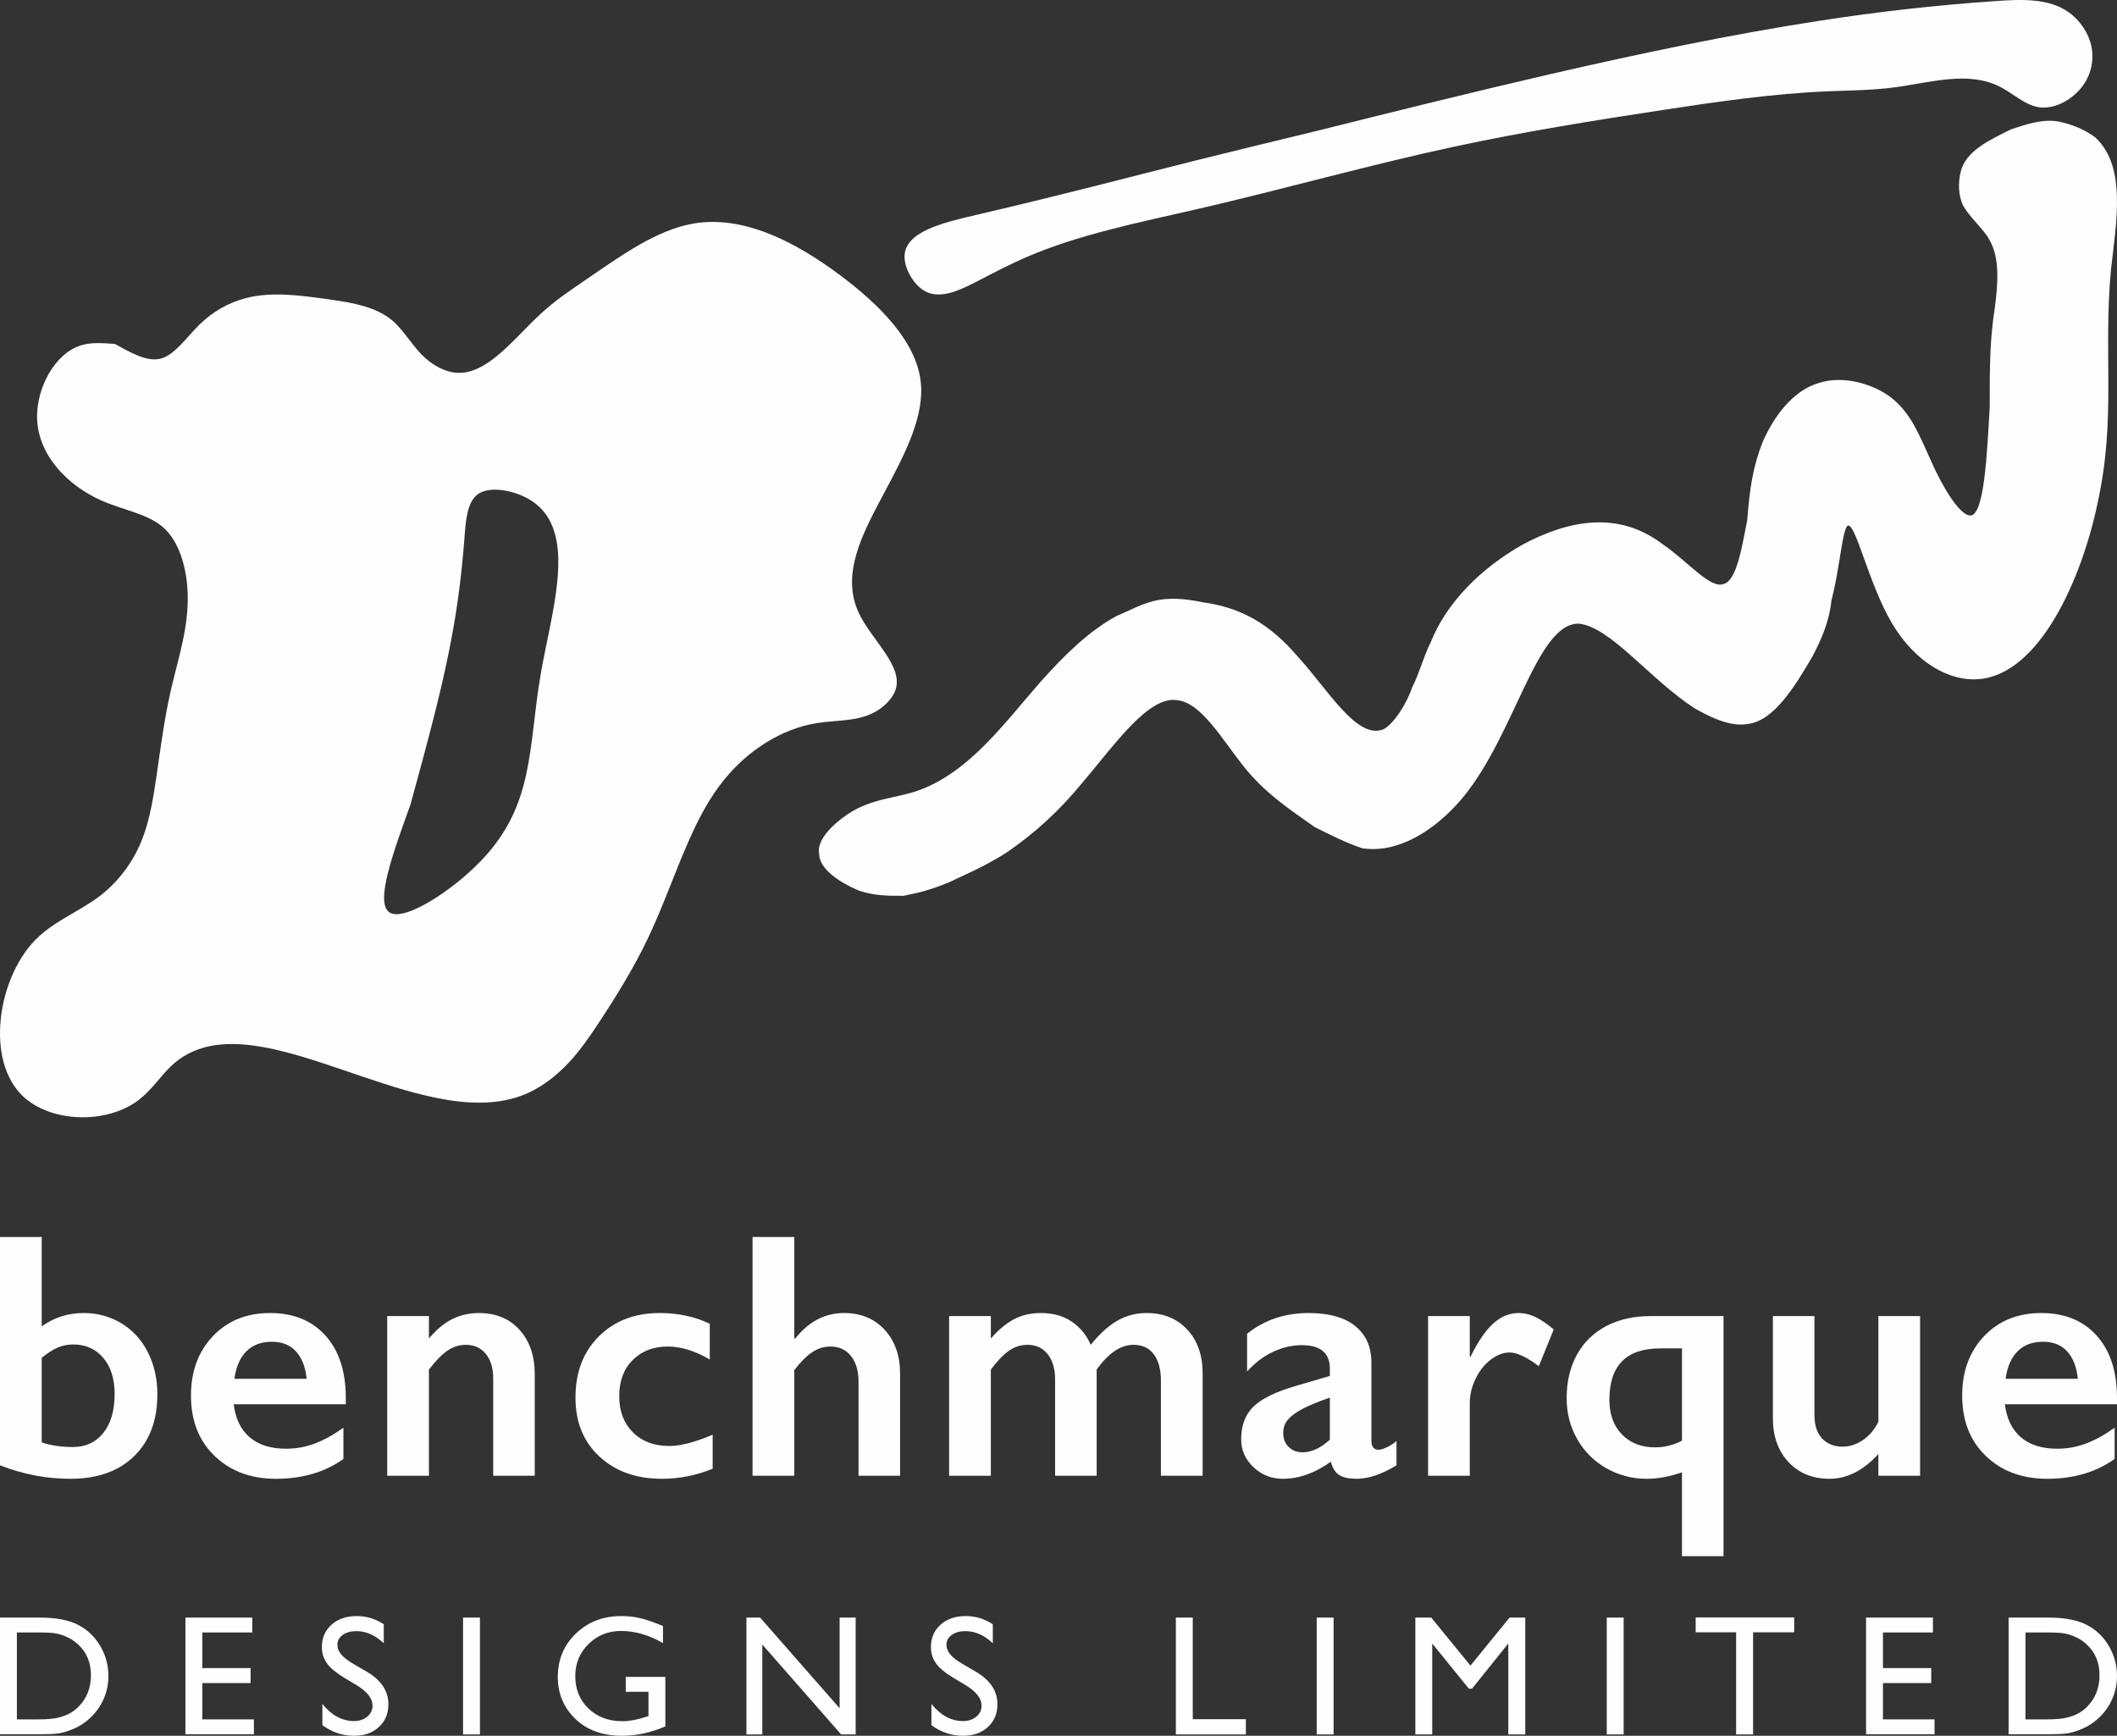 <?xml version="1.0" encoding="UTF-8"?>
<svg width="372px" height="305px" viewBox="0 0 372 305" version="1.1" xmlns="http://www.w3.org/2000/svg" xmlns:xlink="http://www.w3.org/1999/xlink">
    <rect x="0" y="0" width="372" height="305" fill="#333333" stroke="none"/>
    <title>bmd-final-logo-light</title>
    <g id="logo" stroke="none" stroke-width="1" fill="none" fill-rule="evenodd">
        <g id="light" transform="translate(-47, -503)" fill="#FEFEFE">
            <g id="bmd-final-logo-light" transform="translate(47, 503)">
                <g id="benchmarque" transform="translate(0, 217.356)" fill-rule="nonzero">
                    <path d="M7.33,0 L7.33,15.705 C9.496,14.143 11.949,13.362 14.69,13.362 C17.134,13.362 19.354,13.968 21.35,15.179 C23.347,16.39 24.896,18.092 25.999,20.284 C27.101,22.476 27.653,24.923 27.653,27.626 C27.653,32.23 26.292,35.858 23.57,38.511 C20.849,41.163 17.124,42.489 12.396,42.489 C8.145,42.489 4.013,41.699 0,40.117 L0,0 L7.33,0 Z M7.33,36.093 C8.9,36.634 10.727,36.904 12.813,36.904 C15.058,36.904 16.841,36.078 18.162,34.427 C19.483,32.775 20.144,30.488 20.144,27.566 C20.144,24.923 19.478,22.816 18.147,21.245 C16.816,19.673 15.058,18.887 12.873,18.887 C11.86,18.887 10.926,19.078 10.072,19.458 C9.218,19.838 8.304,20.429 7.33,21.23 L7.33,36.093 Z" id="Shape"></path>
                    <path d="M47.474,13.362 C51.567,13.362 54.805,14.684 57.189,17.326 C59.572,19.968 60.764,23.622 60.764,28.286 L60.764,29.397 L41.068,29.397 C41.366,31.9 42.294,33.826 43.854,35.178 C45.413,36.529 47.554,37.204 50.275,37.204 C52.024,37.204 53.707,36.899 55.326,36.289 C56.945,35.678 58.619,34.752 60.347,33.511 L60.347,39.006 C57.089,41.328 53.136,42.489 48.488,42.489 C44.097,42.489 40.512,41.158 37.73,38.496 C34.949,35.833 33.559,32.29 33.559,27.866 C33.559,23.602 34.845,20.119 37.418,17.416 C39.99,14.714 43.342,13.362 47.474,13.362 Z M53.881,24.923 C53.682,22.881 53.067,21.285 52.034,20.134 C51.001,18.983 49.58,18.407 47.772,18.407 C45.925,18.407 44.44,18.958 43.318,20.059 C42.195,21.16 41.485,22.781 41.187,24.923 L53.881,24.923 Z" id="Shape"></path>
                    <path d="M84.162,13.362 C87.142,13.362 89.521,14.348 91.299,16.32 C93.076,18.292 93.965,20.889 93.965,24.112 L93.965,41.949 L86.665,41.949 L86.665,24.863 C86.665,23.041 86.233,21.6 85.369,20.539 C84.505,19.478 83.328,18.948 81.838,18.948 C80.705,18.948 79.642,19.283 78.649,19.953 C77.656,20.624 76.563,21.74 75.371,23.302 L75.371,41.949 L68.041,41.949 L68.041,13.903 L75.371,13.903 L75.371,17.837 C76.722,16.235 78.108,15.089 79.528,14.398 C80.949,13.708 82.493,13.362 84.162,13.362 Z" id="Path"></path>
                    <path d="M115.933,13.362 C119.171,13.362 122.101,13.993 124.723,15.254 L124.723,21.53 C122.121,20.009 119.657,19.248 117.333,19.248 C114.83,19.248 112.784,20.034 111.195,21.605 C109.606,23.176 108.811,25.303 108.811,27.986 C108.811,30.608 109.61,32.72 111.21,34.322 C112.809,35.923 114.939,36.724 117.601,36.724 C119.588,36.724 122.131,36.063 125.23,34.742 L125.23,40.718 C122.349,41.899 119.379,42.489 116.32,42.489 C111.811,42.489 108.15,41.188 105.339,38.586 C102.528,35.983 101.123,32.53 101.123,28.226 C101.123,23.762 102.499,20.169 105.25,17.446 C108.001,14.724 111.562,13.362 115.933,13.362 Z" id="Path"></path>
                    <path d="M139.569,0 L139.569,17.837 L139.747,17.837 C142.111,14.854 144.962,13.362 148.299,13.362 C151.259,13.362 153.643,14.343 155.451,16.305 C157.259,18.267 158.163,20.829 158.163,23.992 L158.163,41.949 L150.862,41.949 L150.862,25.404 C150.862,23.522 150.42,22.025 149.536,20.914 C148.652,19.803 147.445,19.248 145.916,19.248 C144.803,19.248 143.755,19.568 142.772,20.209 C141.788,20.849 140.721,21.91 139.569,23.392 L139.569,41.949 L132.238,41.949 L132.238,0 L139.569,0 Z" id="Path"></path>
                    <path d="M182.901,13.362 C185.046,13.362 186.859,13.868 188.339,14.879 C189.819,15.89 190.927,17.246 191.662,18.948 C193.231,17.006 194.795,15.589 196.355,14.699 C197.914,13.808 199.628,13.362 201.495,13.362 C204.435,13.362 206.809,14.328 208.617,16.26 C210.425,18.192 211.328,20.769 211.328,23.992 L211.328,41.949 L203.998,41.949 L203.998,25.223 C203.998,23.282 203.586,21.75 202.761,20.629 C201.937,19.508 200.74,18.948 199.171,18.948 C196.926,18.948 194.771,20.399 192.705,23.302 L192.705,41.949 L185.404,41.949 L185.404,25.103 C185.404,23.181 184.967,21.675 184.093,20.584 C183.219,19.493 182.047,18.948 180.577,18.948 C179.385,18.948 178.292,19.293 177.299,19.984 C176.306,20.674 175.243,21.78 174.111,23.302 L174.111,41.949 L166.78,41.949 L166.78,13.903 L174.111,13.903 L174.111,17.837 C175.442,16.315 176.792,15.189 178.163,14.458 C179.534,13.728 181.113,13.362 182.901,13.362 Z" id="Path"></path>
                    <path d="M229.958,13.362 C233.534,13.362 236.265,14.128 238.153,15.66 C240.04,17.191 240.984,19.328 240.984,22.07 L240.984,35.793 C240.984,36.854 241.411,37.385 242.265,37.385 C242.622,37.385 243.124,37.229 243.77,36.919 C244.415,36.609 244.957,36.254 245.394,35.853 L245.394,40.117 C242.831,41.699 240.487,42.489 238.361,42.489 C237.05,42.489 236.042,42.269 235.337,41.829 C234.632,41.388 234.14,40.608 233.862,39.487 C231.061,41.488 228.25,42.489 225.429,42.489 C223.422,42.489 221.699,41.809 220.259,40.447 C218.819,39.086 218.099,37.455 218.099,35.553 C218.099,33.131 218.814,31.219 220.244,29.818 C221.674,28.416 224.177,27.195 227.753,26.154 L233.683,24.413 L233.683,23.121 C233.683,20.379 232.034,19.008 228.736,19.008 C227.048,19.008 225.369,19.398 223.701,20.179 C222.032,20.959 220.512,22.11 219.141,23.632 L219.141,16.996 C222.181,14.573 225.786,13.362 229.958,13.362 Z M225.488,34.442 C225.488,35.463 225.811,36.284 226.457,36.904 C227.103,37.525 227.902,37.835 228.856,37.835 C230.465,37.835 232.074,37.094 233.683,35.613 L233.683,28.226 C231.637,28.927 230.033,29.587 228.871,30.208 C227.708,30.829 226.854,31.459 226.308,32.1 C225.762,32.74 225.488,33.521 225.488,34.442 Z" id="Shape"></path>
                    <path d="M266.854,13.362 C267.828,13.362 268.786,13.583 269.73,14.023 C270.673,14.463 271.771,15.204 273.022,16.245 L270.4,22.701 C268.275,21.1 266.566,20.299 265.275,20.299 C264.143,20.299 263.025,20.724 261.923,21.575 C260.82,22.426 259.936,23.552 259.271,24.953 C258.605,26.354 258.272,27.756 258.272,29.157 L258.272,41.949 L250.942,41.949 L250.942,13.903 L258.272,13.903 L258.272,21.049 L258.392,21.049 C259.723,18.347 261.064,16.39 262.414,15.179 C263.765,13.968 265.245,13.362 266.854,13.362 Z" id="Path"></path>
                    <path d="M295.556,41.348 C293.41,42.109 291.334,42.489 289.328,42.489 C286.805,42.489 284.456,41.874 282.281,40.643 C280.106,39.412 278.397,37.71 277.155,35.538 C275.914,33.366 275.293,30.969 275.293,28.346 C275.293,25.404 275.899,22.841 277.111,20.659 C278.323,18.477 280.041,16.806 282.266,15.644 C284.491,14.483 287.063,13.903 289.984,13.903 L302.856,13.903 L302.856,56.092 L295.556,56.092 L295.556,41.348 Z M291.712,19.578 C285.772,19.578 282.802,22.591 282.802,28.617 C282.802,31.139 283.532,33.161 284.992,34.682 C286.453,36.204 288.404,36.964 290.848,36.964 C292.477,36.964 294.046,36.574 295.556,35.793 L295.556,19.578 L291.712,19.578 Z" id="Shape"></path>
                    <path d="M318.834,13.903 L318.834,31.259 C318.834,33.081 319.286,34.467 320.19,35.418 C321.094,36.369 322.291,36.844 323.781,36.844 C325.012,36.844 326.194,36.464 327.327,35.703 C328.459,34.942 329.373,33.871 330.068,32.49 L330.068,13.903 L337.398,13.903 L337.398,41.949 L330.068,41.949 L330.068,38.135 C327.426,41.038 324.565,42.489 321.486,42.489 C318.506,42.489 316.103,41.508 314.275,39.547 C312.447,37.585 311.534,35.022 311.534,31.86 L311.534,13.903 L318.834,13.903 Z" id="Path"></path>
                    <path d="M358.71,13.362 C362.802,13.362 366.04,14.684 368.424,17.326 C370.808,19.968 372,23.622 372,28.286 L372,29.397 L352.303,29.397 C352.601,31.9 353.53,33.826 355.09,35.178 C356.649,36.529 358.789,37.204 361.511,37.204 C363.259,37.204 364.943,36.899 366.562,36.289 C368.181,35.678 369.855,34.752 371.583,33.511 L371.583,39.006 C368.325,41.328 364.372,42.489 359.723,42.489 C355.333,42.489 351.747,41.158 348.966,38.496 C346.185,35.833 344.794,32.29 344.794,27.866 C344.794,23.602 346.081,20.119 348.653,17.416 C351.226,14.714 354.578,13.362 358.71,13.362 Z M365.117,24.923 C364.918,22.881 364.302,21.285 363.269,20.134 C362.236,18.983 360.816,18.407 359.008,18.407 C357.161,18.407 355.676,18.958 354.553,20.059 C353.431,21.16 352.721,22.781 352.423,24.923 L365.117,24.923 Z" id="Shape"></path>
                </g>
                <g id="designs-limited" transform="translate(0, 283.966)" fill-rule="nonzero">
                    <path d="M0,20.77 L0,0.265 L6.988,0.265 C9.806,0.265 12.037,0.684 13.679,1.521 C15.32,2.359 16.626,3.591 17.595,5.218 C18.564,6.845 19.049,8.619 19.049,10.539 C19.049,11.911 18.782,13.224 18.248,14.479 C17.714,15.733 16.952,16.835 15.963,17.786 C14.954,18.766 13.782,19.506 12.447,20.006 C11.666,20.309 10.949,20.513 10.296,20.616 C9.643,20.718 8.397,20.77 6.557,20.77 L0,20.77 Z M6.676,2.881 L2.967,2.881 L2.967,18.153 L6.765,18.153 C8.249,18.153 9.401,18.053 10.222,17.852 C11.043,17.651 11.728,17.396 12.277,17.088 C12.825,16.779 13.327,16.399 13.782,15.949 C15.246,14.479 15.978,12.622 15.978,10.378 C15.978,8.173 15.226,6.375 13.723,4.983 C13.169,4.464 12.534,4.037 11.817,3.704 C11.1,3.371 10.42,3.151 9.777,3.043 C9.134,2.935 8.1,2.881 6.676,2.881 Z" id="Shape"></path>
                    <polygon id="Path" points="32.582 0.265 44.332 0.265 44.332 2.881 35.549 2.881 35.549 9.143 44.035 9.143 44.035 11.774 35.549 11.774 35.549 18.153 44.614 18.153 44.614 20.77 32.582 20.77"></polygon>
                    <path d="M62.731,12.186 L60.476,10.833 C59.062,9.981 58.055,9.14 57.457,8.312 C56.858,7.484 56.559,6.531 56.559,5.453 C56.559,3.836 57.126,2.523 58.258,1.514 C59.39,0.505 60.862,0 62.672,0 C64.402,0 65.99,0.48 67.434,1.441 L67.434,4.777 C65.94,3.356 64.333,2.646 62.612,2.646 C61.643,2.646 60.847,2.869 60.224,3.315 C59.601,3.761 59.289,4.331 59.289,5.027 C59.289,5.644 59.517,6.223 59.972,6.762 C60.426,7.301 61.163,7.864 62.182,8.452 L64.452,9.775 C66.984,11.264 68.25,13.166 68.25,15.478 C68.25,17.125 67.694,18.462 66.581,19.491 C65.468,20.52 64.022,21.034 62.241,21.034 C60.194,21.034 58.33,20.412 56.648,19.168 L56.648,15.434 C58.251,17.443 60.105,18.447 62.212,18.447 C63.141,18.447 63.915,18.19 64.534,17.676 C65.152,17.161 65.461,16.517 65.461,15.743 C65.461,14.488 64.551,13.303 62.731,12.186 Z" id="Path"></path>
                    <polygon id="Path" points="81.367 0.265 84.335 0.265 84.335 20.799 81.367 20.799"></polygon>
                    <path d="M109.959,10.686 L116.917,10.686 L116.917,19.388 C114.365,20.486 111.833,21.034 109.321,21.034 C105.889,21.034 103.147,20.042 101.094,18.058 C99.042,16.074 98.016,13.626 98.016,10.716 C98.016,7.648 99.079,5.096 101.206,3.057 C103.332,1.019 105.997,0 109.202,0 C110.369,0 111.477,0.125 112.525,0.375 C113.574,0.625 114.899,1.083 116.501,1.749 L116.501,4.748 C114.029,3.327 111.576,2.616 109.143,2.616 C106.878,2.616 104.969,3.381 103.416,4.91 C101.863,6.438 101.087,8.315 101.087,10.539 C101.087,12.872 101.863,14.778 103.416,16.257 C104.969,17.737 106.967,18.477 109.41,18.477 C110.597,18.477 112.016,18.207 113.668,17.668 L113.949,17.58 L113.949,13.303 L109.959,13.303 L109.959,10.686 Z" id="Path"></path>
                    <polygon id="Path" points="147.54 0.265 150.359 0.265 150.359 20.799 147.807 20.799 133.951 4.998 133.951 20.799 131.162 20.799 131.162 0.265 133.565 0.265 147.54 16.198"></polygon>
                    <path d="M169.752,12.186 L167.497,10.833 C166.083,9.981 165.076,9.14 164.478,8.312 C163.88,7.484 163.58,6.531 163.58,5.453 C163.58,3.836 164.147,2.523 165.279,1.514 C166.412,0.505 167.883,0 169.693,0 C171.424,0 173.011,0.48 174.455,1.441 L174.455,4.777 C172.962,3.356 171.354,2.646 169.633,2.646 C168.664,2.646 167.868,2.869 167.245,3.315 C166.622,3.761 166.31,4.331 166.31,5.027 C166.31,5.644 166.538,6.223 166.993,6.762 C167.448,7.301 168.184,7.864 169.203,8.452 L171.473,9.775 C174.005,11.264 175.271,13.166 175.271,15.478 C175.271,17.125 174.715,18.462 173.602,19.491 C172.489,20.52 171.043,21.034 169.263,21.034 C167.215,21.034 165.351,20.412 163.669,19.168 L163.669,15.434 C165.272,17.443 167.126,18.447 169.233,18.447 C170.163,18.447 170.936,18.19 171.555,17.676 C172.173,17.161 172.482,16.517 172.482,15.743 C172.482,14.488 171.572,13.303 169.752,12.186 Z" id="Path"></path>
                    <polygon id="Path" points="206.624 0.265 209.592 0.265 209.592 18.124 218.923 18.124 218.923 20.799 206.624 20.799"></polygon>
                    <polygon id="Path" points="231.373 0.265 234.34 0.265 234.34 20.799 231.373 20.799"></polygon>
                    <polygon id="Path" points="265.261 0.265 268.02 0.265 268.02 20.799 265.038 20.799 265.038 4.821 258.659 12.759 258.11 12.759 251.671 4.821 251.671 20.799 248.704 20.799 248.704 0.265 251.493 0.265 258.392 8.702"></polygon>
                    <polygon id="Path" points="282.339 0.265 285.307 0.265 285.307 20.799 282.339 20.799"></polygon>
                    <polygon id="Path" points="297.964 0.235 315.277 0.235 315.277 2.852 308.052 2.852 308.052 20.799 305.071 20.799 305.071 2.852 297.964 2.852"></polygon>
                    <polygon id="Path" points="327.905 0.265 339.655 0.265 339.655 2.881 330.873 2.881 330.873 9.143 339.359 9.143 339.359 11.774 330.873 11.774 330.873 18.153 339.937 18.153 339.937 20.77 327.905 20.77"></polygon>
                    <path d="M352.951,20.77 L352.951,0.265 L359.939,0.265 C362.757,0.265 364.988,0.684 366.629,1.521 C368.271,2.359 369.577,3.591 370.546,5.218 C371.515,6.845 372,8.619 372,10.539 C372,11.911 371.733,13.224 371.199,14.479 C370.665,15.733 369.903,16.835 368.914,17.786 C367.905,18.766 366.733,19.506 365.398,20.006 C364.617,20.309 363.9,20.513 363.247,20.616 C362.594,20.718 361.348,20.77 359.508,20.77 L352.951,20.77 Z M359.627,2.881 L355.918,2.881 L355.918,18.153 L359.716,18.153 C361.2,18.153 362.352,18.053 363.173,17.852 C363.994,17.651 364.679,17.396 365.227,17.088 C365.776,16.779 366.278,16.399 366.733,15.949 C368.197,14.479 368.929,12.622 368.929,10.378 C368.929,8.173 368.177,6.375 366.674,4.983 C366.12,4.464 365.485,4.037 364.768,3.704 C364.051,3.371 363.371,3.151 362.728,3.043 C362.085,2.935 361.051,2.881 359.627,2.881 Z" id="Shape"></path>
                </g>
                <g id="Group">
                    <path d="M231.023,23.09 C223.804,24.835 216.585,26.58 209.952,28.238 C197.944,31.24 187.856,33.959 171.841,37.693 C165.761,39.111 158.827,40.675 158.948,45.229 C159.007,47.347 160.59,50.112 162.575,51.186 C165.405,52.717 169.051,50.813 172.244,49.155 C175.141,47.652 177.666,46.351 180.304,45.206 C189.585,41.177 200.265,39.077 210.676,36.673 C225.9,33.158 240.547,28.992 255.496,25.777 C267.572,23.18 279.844,21.203 292.187,19.325 C301.844,17.855 311.545,16.447 321.146,16.045 C324.971,15.885 328.781,15.885 332.737,15.371 C339.117,14.542 345.879,12.376 351.462,15.259 C353.78,16.456 355.895,18.524 358.372,18.855 C361.167,19.228 364.422,17.39 366.174,14.809 C367.514,12.836 367.975,10.428 367.511,8.179 C367.023,5.806 365.505,3.61 363.61,2.224 C360.048,-0.383 355.153,-0.126 350.459,0.201 C339.586,0.96 329.791,2.101 319.834,3.631 C304.185,6.036 288.138,9.404 272.314,13.054 C258.436,16.255 244.729,19.672 231.023,23.09 Z" id="Path"></path>
                    <path d="M147.742,48.447 C154.631,53.616 160.901,59.956 161.77,66.896 C162.535,73.004 159.118,79.577 155.548,86.276 L155.061,87.191 C151.403,94.056 147.777,101.038 150.91,107.705 C153.185,112.545 159.021,117.219 157.261,121.487 C156.736,122.76 155.536,123.997 154.224,124.828 C152.106,126.169 149.699,126.454 147.248,126.666 L146.43,126.735 C145.474,126.816 144.516,126.902 143.57,127.052 C137.215,128.06 131.406,131.935 127.331,136.903 C124.586,140.248 122.627,144.09 120.902,148.024 C118.445,153.625 116.46,159.414 113.838,164.907 C111.414,169.987 108.444,174.814 105.345,179.526 C103.668,182.076 101.953,184.592 99.841,186.825 C97.871,188.907 95.557,190.743 93.04,191.932 C84.596,195.92 73.869,192.627 63.327,189.046 L61.922,188.568 C49.53,184.336 37.546,180.135 29.999,187.389 C28.172,189.146 26.605,191.574 24.37,193.281 C18.749,197.575 8.907,197.305 3.979,192.572 C-2.556,186.297 -0.452,172.176 6.016,165.358 C9.396,161.794 13.968,160.226 17.697,157.321 C20.394,155.22 22.65,152.42 24.164,149.332 C26.124,145.338 26.843,140.862 27.49,136.419 C28.228,131.352 28.873,126.328 29.993,121.413 C31.33,115.55 33.344,109.843 32.94,103.506 C32.687,99.536 31.485,95.319 28.913,92.884 C26.161,90.28 21.841,89.716 17.879,87.974 C11.817,85.308 6.592,79.882 6.515,73.31 C6.453,68.105 9.62,62.18 14.116,60.718 C15.998,60.106 18.112,60.275 20.226,60.444 C23.001,62.005 25.776,63.565 28.099,63.045 C30.673,62.469 32.692,59.34 35.067,57.021 C37.497,54.649 40.299,53.125 43.247,52.373 C47.636,51.254 52.348,51.847 57.227,52.523 L58.088,52.643 C62.113,53.215 66.16,53.95 68.96,56.338 C71.116,58.178 72.533,60.999 74.849,63.019 C76.222,64.216 77.912,65.131 79.534,65.418 C83.853,66.18 87.694,62.479 91.416,58.695 L92.176,57.921 C93.103,56.977 94.024,56.047 94.944,55.199 C97.699,52.66 100.451,50.854 103.335,48.886 C109.078,44.964 115.343,40.395 121.881,39.276 C130.478,37.806 139.548,42.299 147.742,48.447 Z M92.222,87.327 C89.593,86.042 85.903,85.449 83.963,86.848 C82.008,88.259 81.83,91.694 81.583,94.912 C80.706,106.369 78.956,115.067 76.623,124.447 C75.259,129.929 73.697,135.644 72.135,141.358 C68.946,150.158 65.757,158.957 68.591,160.413 C71.274,161.791 79.356,156.587 84.418,151.362 C94.022,141.447 92.752,131.452 95.055,118.231 C95.261,117.053 95.494,115.849 95.739,114.632 L95.887,113.9 C95.911,113.778 95.936,113.656 95.961,113.533 L96.187,112.429 C96.287,111.937 96.388,111.445 96.487,110.952 L96.636,110.212 C96.758,109.596 96.879,108.981 96.994,108.366 L97.13,107.631 C98.711,98.935 99.164,90.72 92.222,87.327 Z" id="Combined-Shape"></path>
                    <path d="M318.594,115.153 C319.984,112.366 321.374,109.58 321.837,105.401 C323.227,100.292 323.69,93.327 324.617,92.398 C326.007,91.469 328.323,102.614 332.493,109.58 C336.662,116.546 342.685,119.796 347.781,119.332 C358.436,118.403 365.849,101.685 368.628,88.218 C371.871,73.358 369.555,62.213 370.945,47.353 C371.871,38.994 373.724,29.242 368.165,24.134 C366.312,22.741 363.996,21.812 361.679,21.348 C358.9,20.883 356.12,21.812 353.34,22.741 C349.634,24.598 345.464,26.456 344.538,30.171 C344.075,32.028 344.075,34.35 345.001,36.208 C346.391,38.53 348.707,40.387 349.634,42.245 C351.487,45.495 351.024,50.139 350.56,53.854 C349.634,59.891 349.634,64.071 349.634,71.501 C349.171,79.395 348.707,91.469 345.928,90.54 C344.075,90.076 341.295,85.432 339.442,81.253 C337.125,76.144 335.736,72.429 332.029,69.643 C328.786,67.321 323.69,65.928 319.521,67.321 C314.888,68.714 311.645,73.358 309.792,77.538 C307.939,82.181 307.475,85.896 307.012,91.469 C306.086,96.113 305.159,102.15 302.843,102.614 C300.526,103.543 296.357,98.435 292.187,95.648 C284.311,89.612 275.509,91.469 267.633,95.648 C260.221,99.828 254.198,105.865 251.419,112.831 C250.029,115.617 249.565,117.939 248.176,120.725 C247.249,123.511 244.933,127.226 243.08,128.155 C238.447,130.013 233.351,121.189 228.255,115.617 C223.159,109.58 218.062,106.794 211.577,105.865 C209.26,105.401 206.48,104.936 203.701,105.401 C200.921,105.865 198.605,107.258 196.288,108.187 C191.192,110.973 187.023,115.153 182.853,119.796 C176.367,127.226 170.345,135.585 161.542,138.836 C157.836,140.229 153.203,140.229 149.034,143.015 C146.254,144.873 143.474,147.659 143.938,149.981 C143.938,152.767 147.644,155.089 150.887,156.482 C153.667,157.411 155.983,157.411 158.763,157.411 C160.616,156.947 162.006,156.947 166.638,155.089 C168.492,154.161 173.124,152.303 177.294,149.517 C181.927,146.266 186.096,142.551 190.266,137.443 C195.825,130.941 201.848,122.118 206.944,123.047 C211.113,123.511 214.819,130.013 218.526,134.657 C222.232,139.3 226.401,142.087 231.034,145.337 C233.814,146.73 236.594,148.124 239.373,149.052 C245.396,149.981 251.882,146.266 256.978,140.229 C266.244,129.084 269.95,109.58 277.362,109.58 C282.922,110.044 289.871,119.332 297.747,124.44 C300.99,126.298 304.233,127.691 307.012,127.226 C311.645,126.762 315.351,120.725 318.594,115.153 Z" id="SPLINE"></path>
                </g>
            </g>
        </g>
    </g>
</svg>